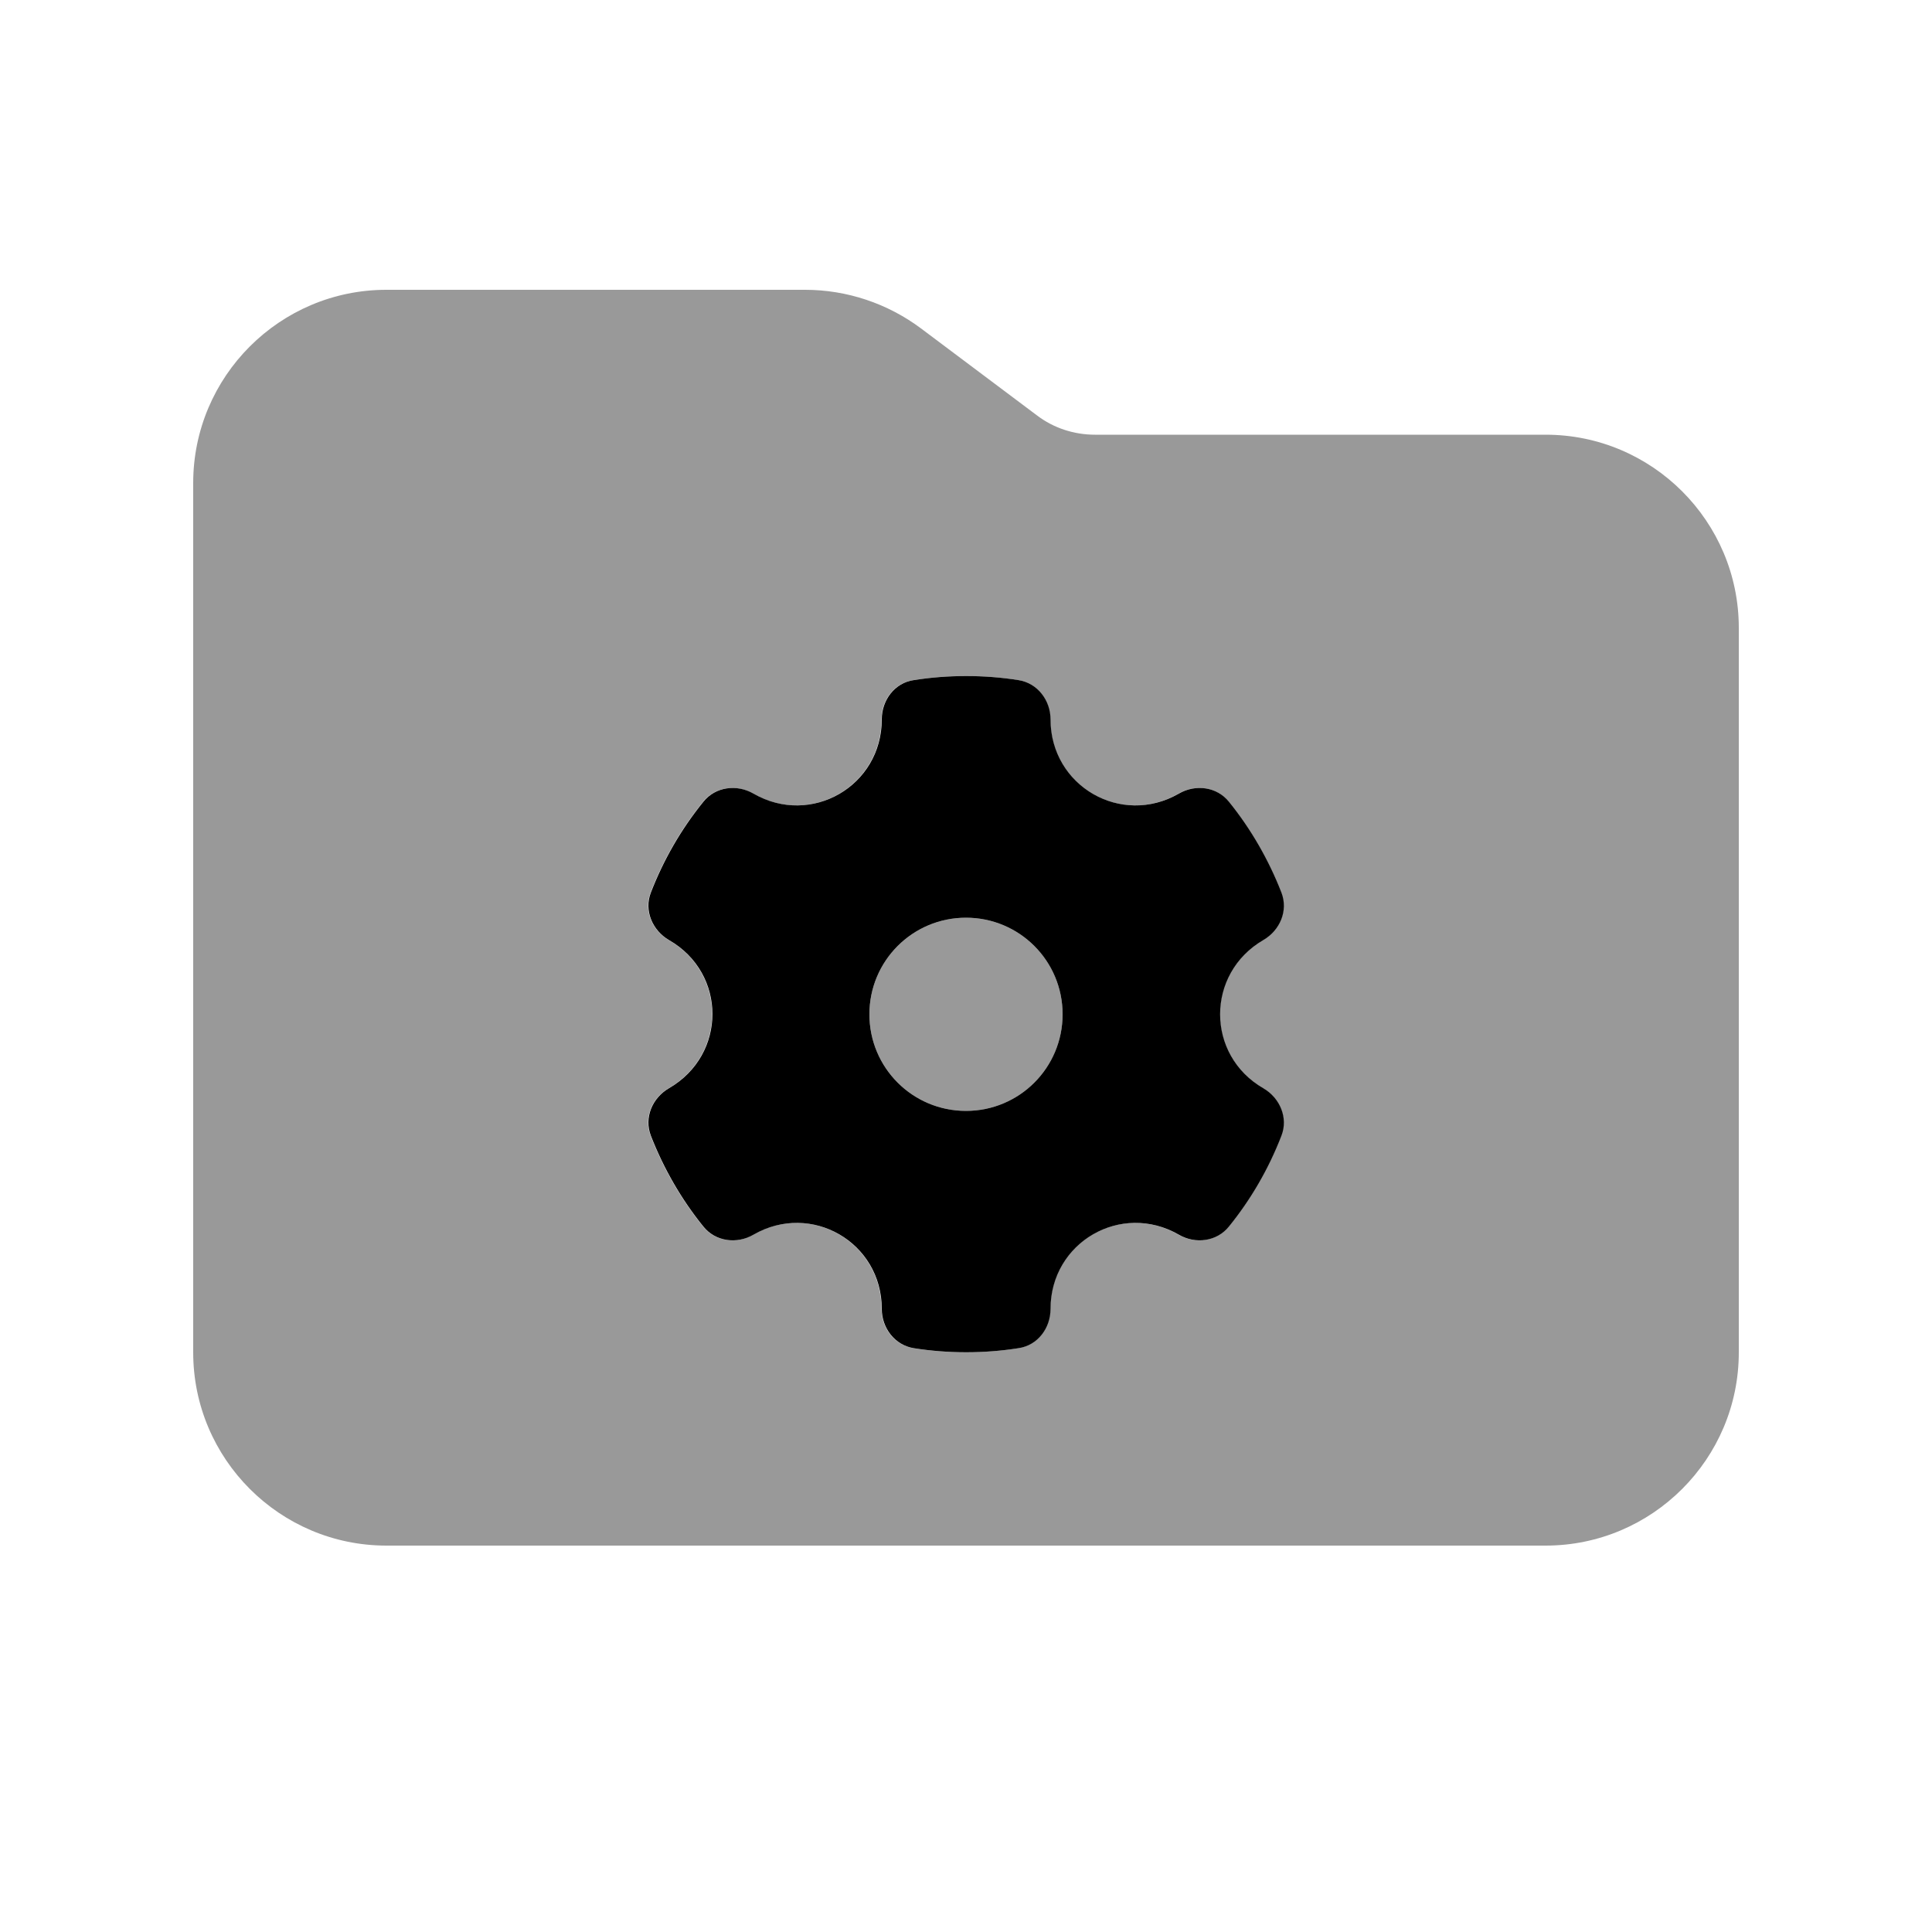 <svg xmlns="http://www.w3.org/2000/svg" viewBox="0 0 640 640"><!--! Font Awesome Pro 7.1.0 by @fontawesome - https://fontawesome.com License - https://fontawesome.com/license (Commercial License) Copyright 2025 Fonticons, Inc. --><path opacity=".4" fill="currentColor" d="M64 160L64 448C64 483.3 92.7 512 128 512L512 512C547.3 512 576 483.3 576 448L576 208C576 172.7 547.3 144 512 144L362.7 144C355.8 144 349 141.8 343.5 137.6L305.1 108.8C294 100.5 280.5 96 266.7 96L128 96C92.7 96 64 124.7 64 160zM215.5 295.7C219.7 284.8 225.6 274.6 232.9 265.6C236.9 260.6 244 259.7 249.5 262.9C268.6 273.9 292 260.4 292 238.3C292 231.9 296.3 226.2 302.6 225.3C313.9 223.5 326 223.5 337.3 225.3C343.6 226.3 347.9 232 347.9 238.3C347.9 260.4 371.3 273.9 390.4 262.9C395.9 259.7 403 260.6 407 265.6C414.3 274.6 420.2 284.9 424.4 295.7C426.7 301.7 423.9 308.2 418.4 311.4C399.3 322.5 399.3 349.5 418.4 360.5C423.9 363.7 426.7 370.3 424.4 376.2C420.2 387.1 414.3 397.3 407 406.3C403 411.3 395.9 412.2 390.4 409C371.3 398 347.9 411.5 347.9 433.6C347.9 440 343.6 445.7 337.3 446.6C326 448.4 313.9 448.4 302.6 446.6C296.3 445.6 292 439.9 292 433.6C292 411.5 268.6 398 249.5 409C244 412.2 236.9 411.3 232.9 406.3C225.6 397.3 219.7 387 215.5 376.2C213.2 370.2 216 363.7 221.5 360.5C240.7 349.4 240.7 322.4 221.5 311.4C216 308.2 213.2 301.6 215.5 295.7zM288 336C288 353.7 302.3 368 320 368C337.7 368 352 353.7 352 336C352 318.3 337.7 304 320 304C302.3 304 288 318.3 288 336z"/><path fill="currentColor" d="M424.5 295.7C426.8 301.7 424 308.2 418.5 311.4C399.4 322.5 399.4 349.5 418.5 360.5C424 363.7 426.8 370.3 424.5 376.2C420.3 387.1 414.4 397.3 407.1 406.3C403.1 411.3 396 412.2 390.5 409C371.4 398 348 411.5 348 433.6C348 440 343.7 445.7 337.4 446.6C326.1 448.4 314 448.4 302.7 446.6C296.4 445.6 292.1 439.9 292.1 433.6C292.1 411.5 268.7 398 249.6 409C244.1 412.2 237 411.3 233 406.3C225.7 397.3 219.8 387 215.6 376.2C213.3 370.2 216.1 363.7 221.6 360.5C240.8 349.4 240.8 322.4 221.6 311.4C216.1 308.2 213.3 301.6 215.6 295.7C219.8 284.8 225.7 274.6 233 265.6C237 260.6 244.1 259.7 249.6 262.9C268.7 273.9 292.1 260.4 292.1 238.3C292.1 231.9 296.4 226.2 302.7 225.3C314 223.5 326.1 223.5 337.4 225.3C343.7 226.3 348 232 348 238.3C348 260.4 371.4 273.9 390.5 262.9C396 259.7 403.1 260.6 407.1 265.6C414.4 274.6 420.3 284.9 424.5 295.7zM320 368C337.7 368 352 353.7 352 336C352 318.3 337.7 304 320 304C302.3 304 288 318.3 288 336C288 353.7 302.3 368 320 368z"/></svg>